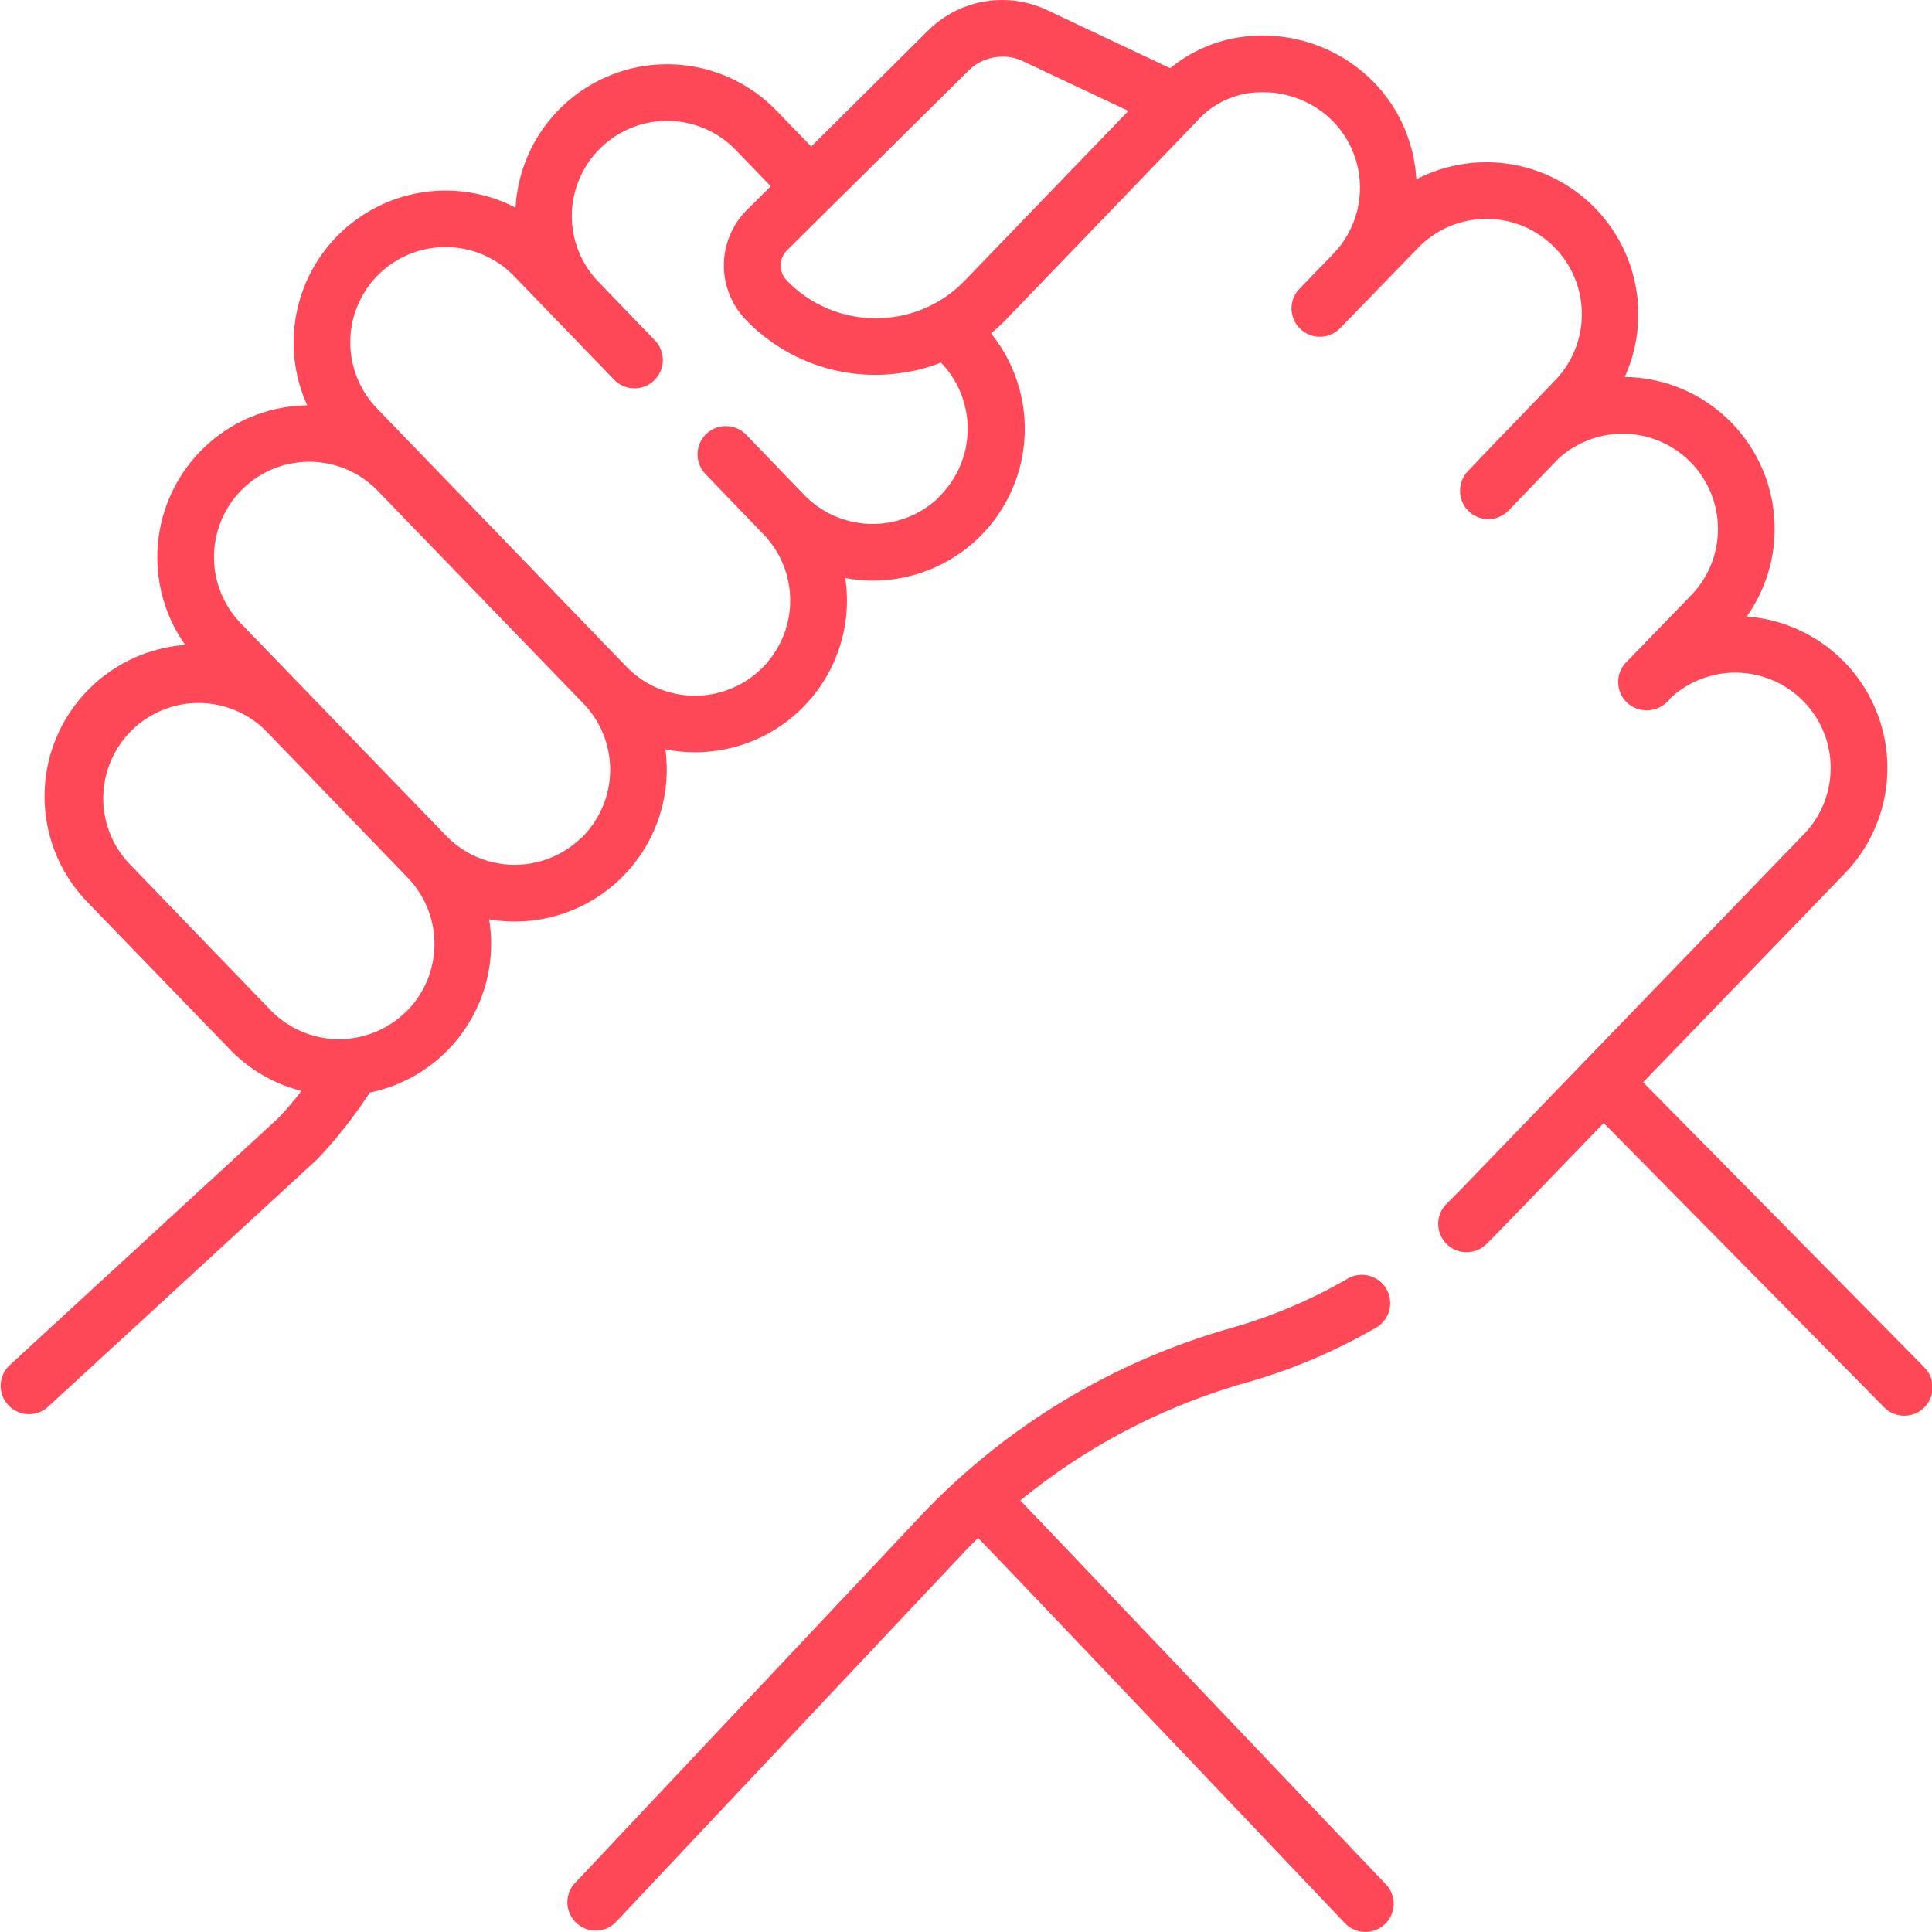 <svg xmlns="http://www.w3.org/2000/svg" width="50.002" height="50" viewBox="0 0 50.002 50">
  <g id="handshake" transform="translate(0 -0.008)">
    <path id="Path_1112" data-name="Path 1112" d="M49.79,35.382l-7.265-7.364,5.22-5.405a3.93,3.93,0,0,0-2.537-6.649,3.93,3.93,0,0,0-3.158-6.2A3.933,3.933,0,0,0,36.656,4.65a3.906,3.906,0,0,0-1.194-2.607A4.018,4.018,0,0,0,32.521.932a3.712,3.712,0,0,0-2.235.841L27.093.266a2.721,2.721,0,0,0-3.066.526L20.995,3.8l-.9-.929a3.931,3.931,0,0,0-6.752,2.511A3.933,3.933,0,0,0,7.952,10.5a3.93,3.93,0,0,0-3.158,6.2,3.93,3.93,0,0,0-2.538,6.649L5.95,27.167A3.907,3.907,0,0,0,7.8,28.242a7.96,7.96,0,0,1-.608.713l-6.957,6.4a.733.733,0,0,0,.992,1.078L8.2,30.02l.026-.025a12.043,12.043,0,0,0,1.343-1.71A3.928,3.928,0,0,0,12.71,24.5a4,4,0,0,0-.051-.7,3.862,3.862,0,0,0,.662.058,3.934,3.934,0,0,0,3.9-4.456,3.969,3.969,0,0,0,.767.075,3.929,3.929,0,0,0,3.931-3.86,4.092,4.092,0,0,0-.043-.649,3.928,3.928,0,0,0,3.773-6.331,4.812,4.812,0,0,0,.389-.36c.031-.033,4.922-5.112,4.947-5.142a2.222,2.222,0,0,1,1.6-.738,2.544,2.544,0,0,1,1.863.7A2.465,2.465,0,0,1,34.5,6.585c-.046.052-.924.947-.937.98a.733.733,0,0,0,1.118.941L36.7,6.425a2.466,2.466,0,0,1,3.547,3.428c-.584.609-1.673,1.732-2.257,2.351a.722.722,0,0,0-.162.265.732.732,0,0,0,1.231.736l1.271-1.323a2.466,2.466,0,0,1,3.443,3.528L42.1,17.136a.735.735,0,0,0,.016,1.063.756.756,0,0,0,1.114-.119,2.467,2.467,0,0,1,3.46,3.515l-8.933,9.25c-.1.1-.205.209-.311.311a.733.733,0,0,0,1.02,1.053c.1-.083,2.854-2.947,3.039-3.136l7.24,7.339a.733.733,0,1,0,1.043-1.029Zm-39.3-9.172A2.47,2.47,0,0,1,7,26.149L3.31,22.324A2.467,2.467,0,0,1,6.859,18.9c.082.084,3.614,3.741,3.693,3.824a2.467,2.467,0,0,1-.061,3.488ZM15.034,21.7a2.47,2.47,0,0,1-3.487-.061l-5.316-5.5a2.466,2.466,0,0,1,3.547-3.427L15.1,18.217a2.464,2.464,0,0,1-.062,3.485ZM24.3,12.878a2.47,2.47,0,0,1-3.487-.061l-1.5-1.557a.732.732,0,1,0-1.054,1.018l1.5,1.557a2.466,2.466,0,0,1-3.548,3.426L9.757,10.579a2.467,2.467,0,0,1,.061-3.486,2.47,2.47,0,0,1,3.487.061l2.589,2.681a.732.732,0,1,0,1.054-1.018L15.5,7.314A2.448,2.448,0,0,1,14.8,5.6V5.558a2.467,2.467,0,0,1,4.24-1.67l.909.941-.62.615A2.026,2.026,0,0,0,19.3,8.281a4.634,4.634,0,0,0,3.362,1.428h0a4.693,4.693,0,0,0,1.692-.316,2.465,2.465,0,0,1-.063,3.485Zm.679-5.618a3.182,3.182,0,0,1-2.31.984h0a3.185,3.185,0,0,1-2.309-.98.556.556,0,0,1,.008-.778l4.7-4.652a1.251,1.251,0,0,1,1.409-.242l2.727,1.286Z" transform="translate(0 0)" fill="#fe4857"/>
    <path id="Path_1113" data-name="Path 1113" d="M171.205,354.517a.732.732,0,0,1-1.035-.025s-9.519-10.022-9.494-9.967q-.176.171-.346.349l-9.051,9.615a.733.733,0,0,1-1.067-1l9.057-9.621a17.722,17.722,0,0,1,7.948-4.775,13.214,13.214,0,0,0,3.045-1.292.733.733,0,0,1,.736,1.267,14.691,14.691,0,0,1-3.383,1.436,16.247,16.247,0,0,0-5.845,3.048c.1.1,9.461,9.935,9.461,9.935a.733.733,0,0,1-.026,1.035Z" transform="translate(-135.363 -304.711)" fill="#fe4857"/>
  </g>
</svg>

